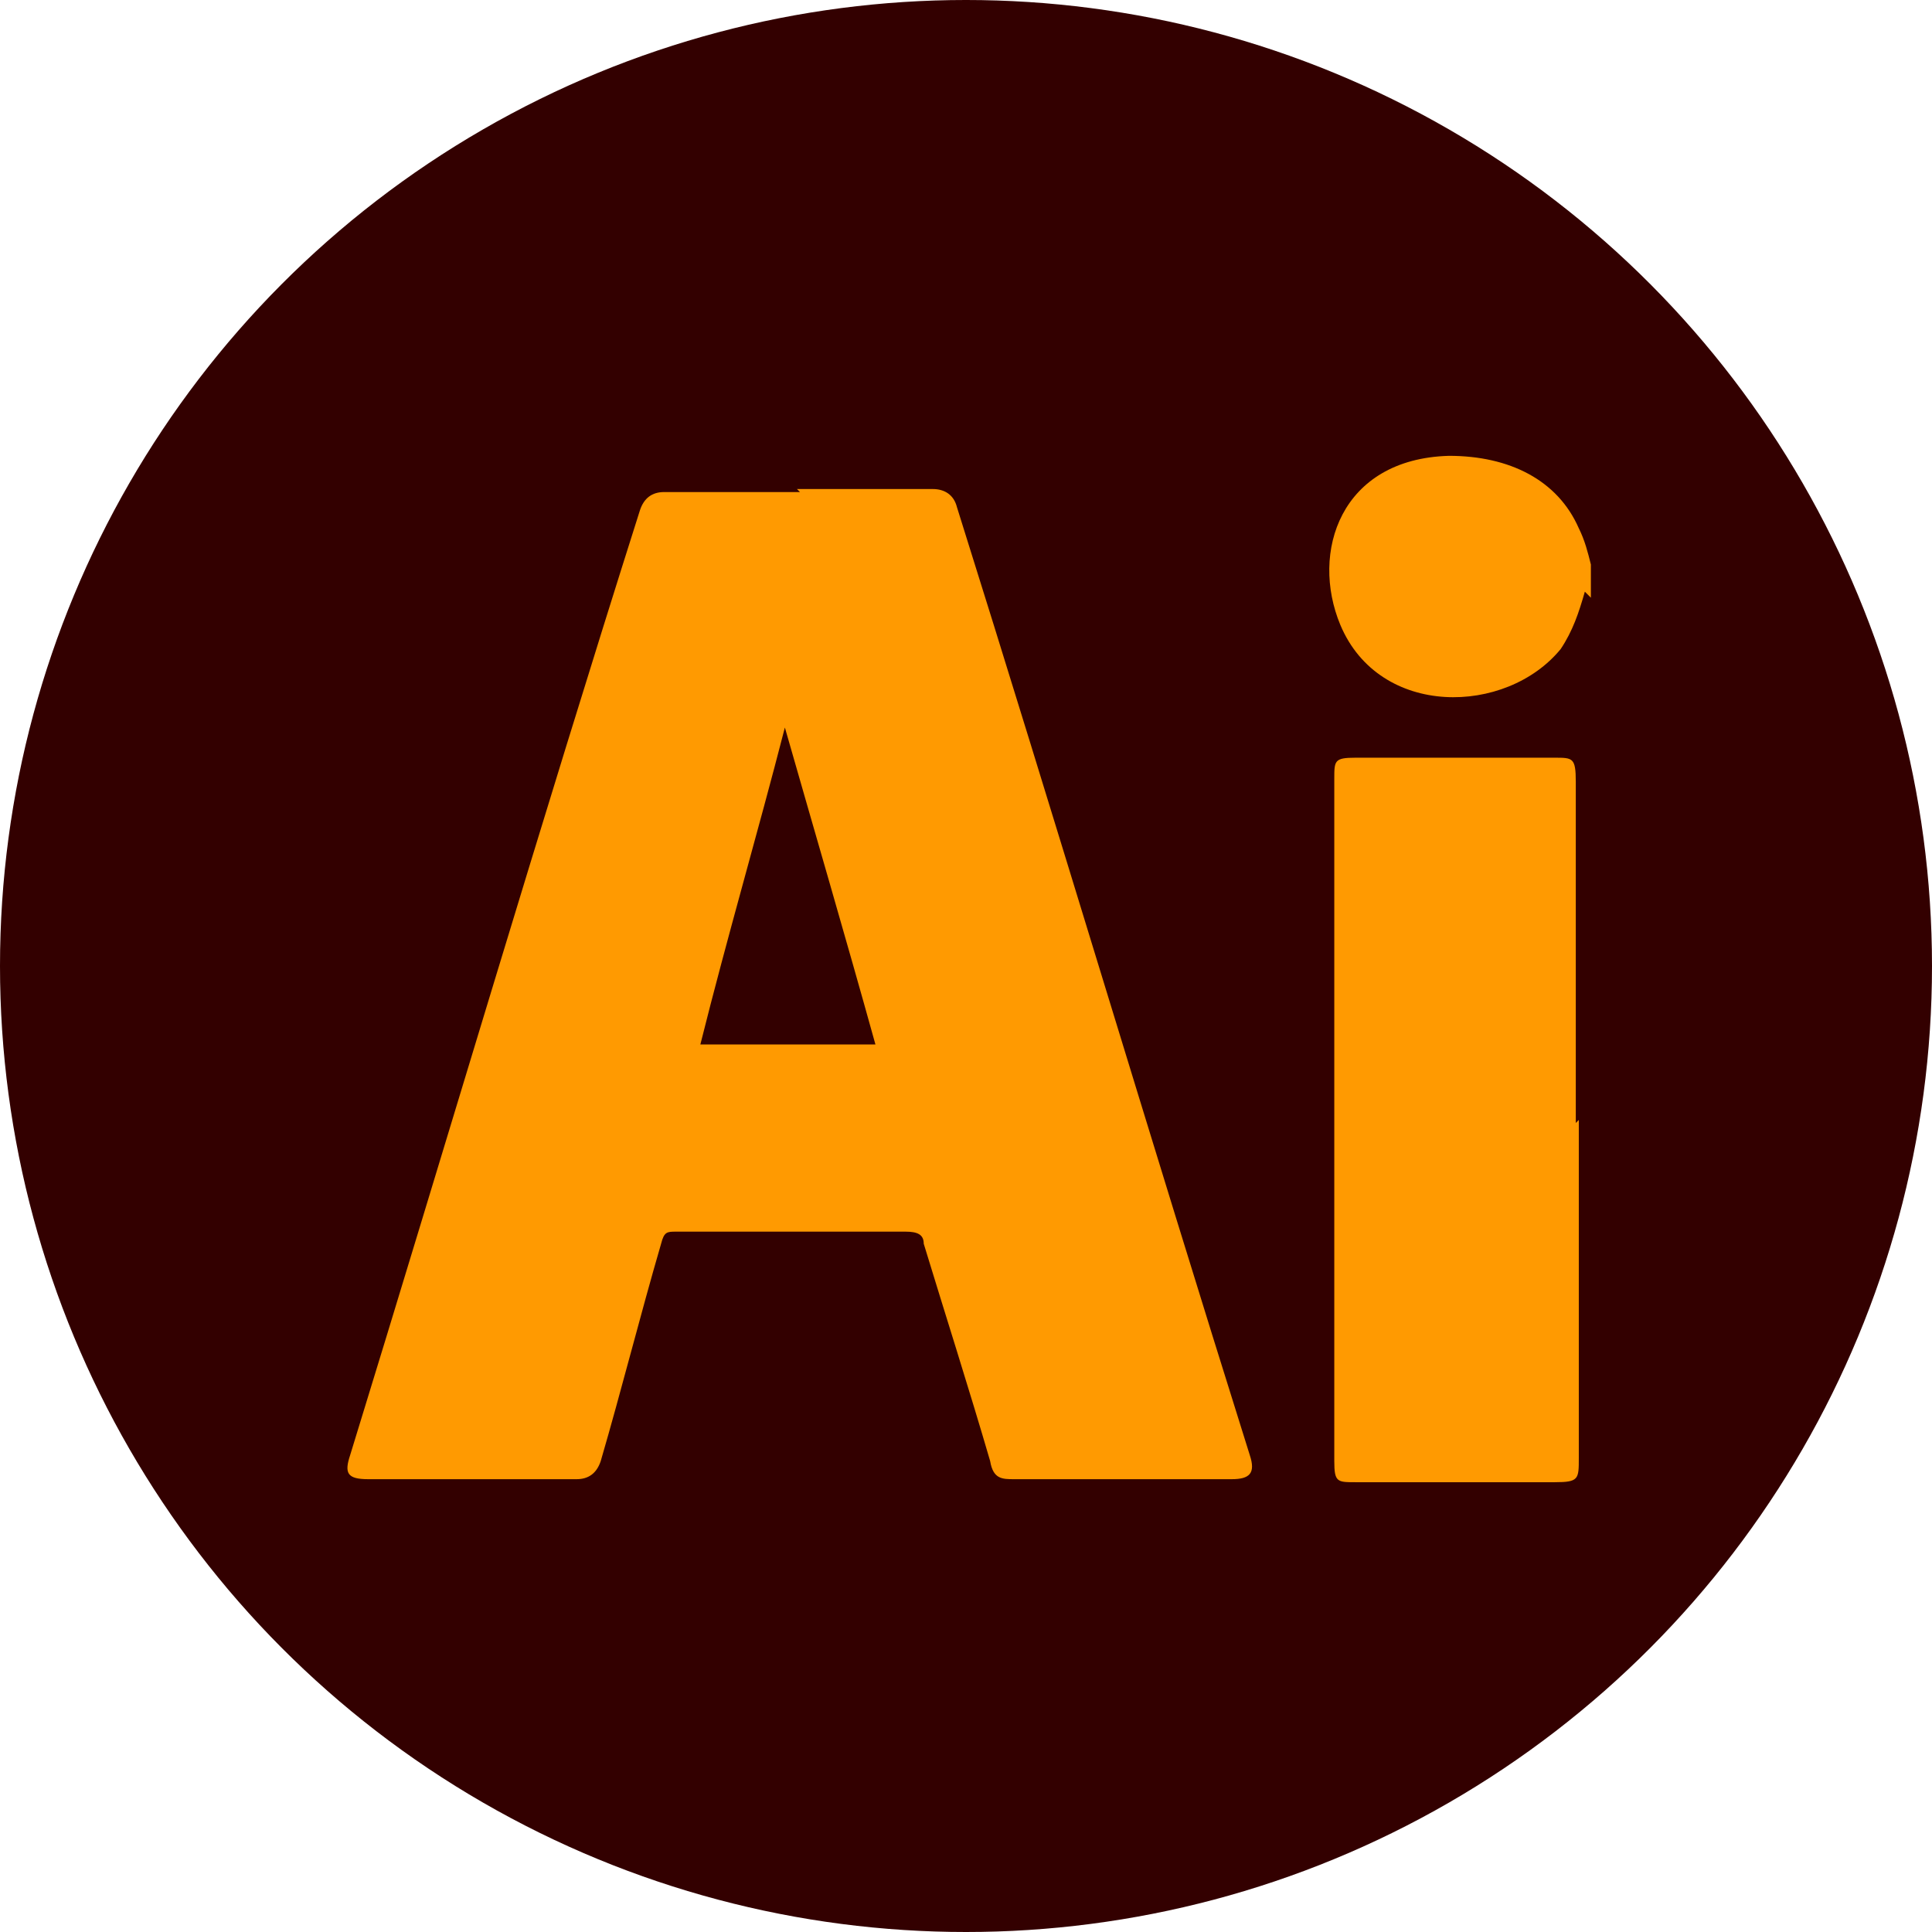 <?xml version="1.0" encoding="UTF-8"?>
<svg id="Layer_1" data-name="Layer 1" xmlns="http://www.w3.org/2000/svg" version="1.1" viewBox="0 0 64 64">
  <defs>
    <style>
      .cls-1 {
        fill: #300;
        isolation: isolate;
      }

      .cls-1, .cls-2 {
        stroke-width: 0px;
      }

      .cls-2 {
        fill: #ff9a01;
      }
    </style>
  </defs>
  <circle class="cls-1" cx="32" cy="32" r="32"/>
  <g>
    <path class="cls-2" d="M52.5,19.6c-.2.7-.4,1.3-.8,1.9-1.8,2.2-6,2.3-7.3-.8-1-2.4,0-5.5,3.6-5.6,2,0,3.6.8,4.3,2.4.2.4.3.8.4,1.2v1.1h0Z"/>
    <path class="cls-2" d="M26.4,16.2h4.5c.4,0,.7.2.8.6,3.3,10.5,6.4,20.9,9.7,31.4.2.6,0,.8-.6.8h-7.2c-.4,0-.7,0-.8-.6-.7-2.4-1.5-4.9-2.2-7.2,0-.3-.2-.4-.6-.4h-7.6c-.3,0-.4,0-.5.4-.7,2.4-1.3,4.8-2,7.2q-.2.6-.8.6h-6.9c-.7,0-.8-.2-.6-.8,3.2-10.4,6.3-20.9,9.6-31.3q.2-.6.8-.6h4.5ZM23.3,34.6h5.7c-1-3.6-2-7-3-10.5-.9,3.5-1.9,6.9-2.8,10.5Z"/>
    <path class="cls-2" d="M52.3,37.1v11.2c0,.7,0,.8-.8.8h-6.6c-.6,0-.7,0-.7-.7v-22.6c0-.6,0-.7.7-.7h6.6c.6,0,.7,0,.7.8v11.3h0Z"/>
  </g>
</svg>